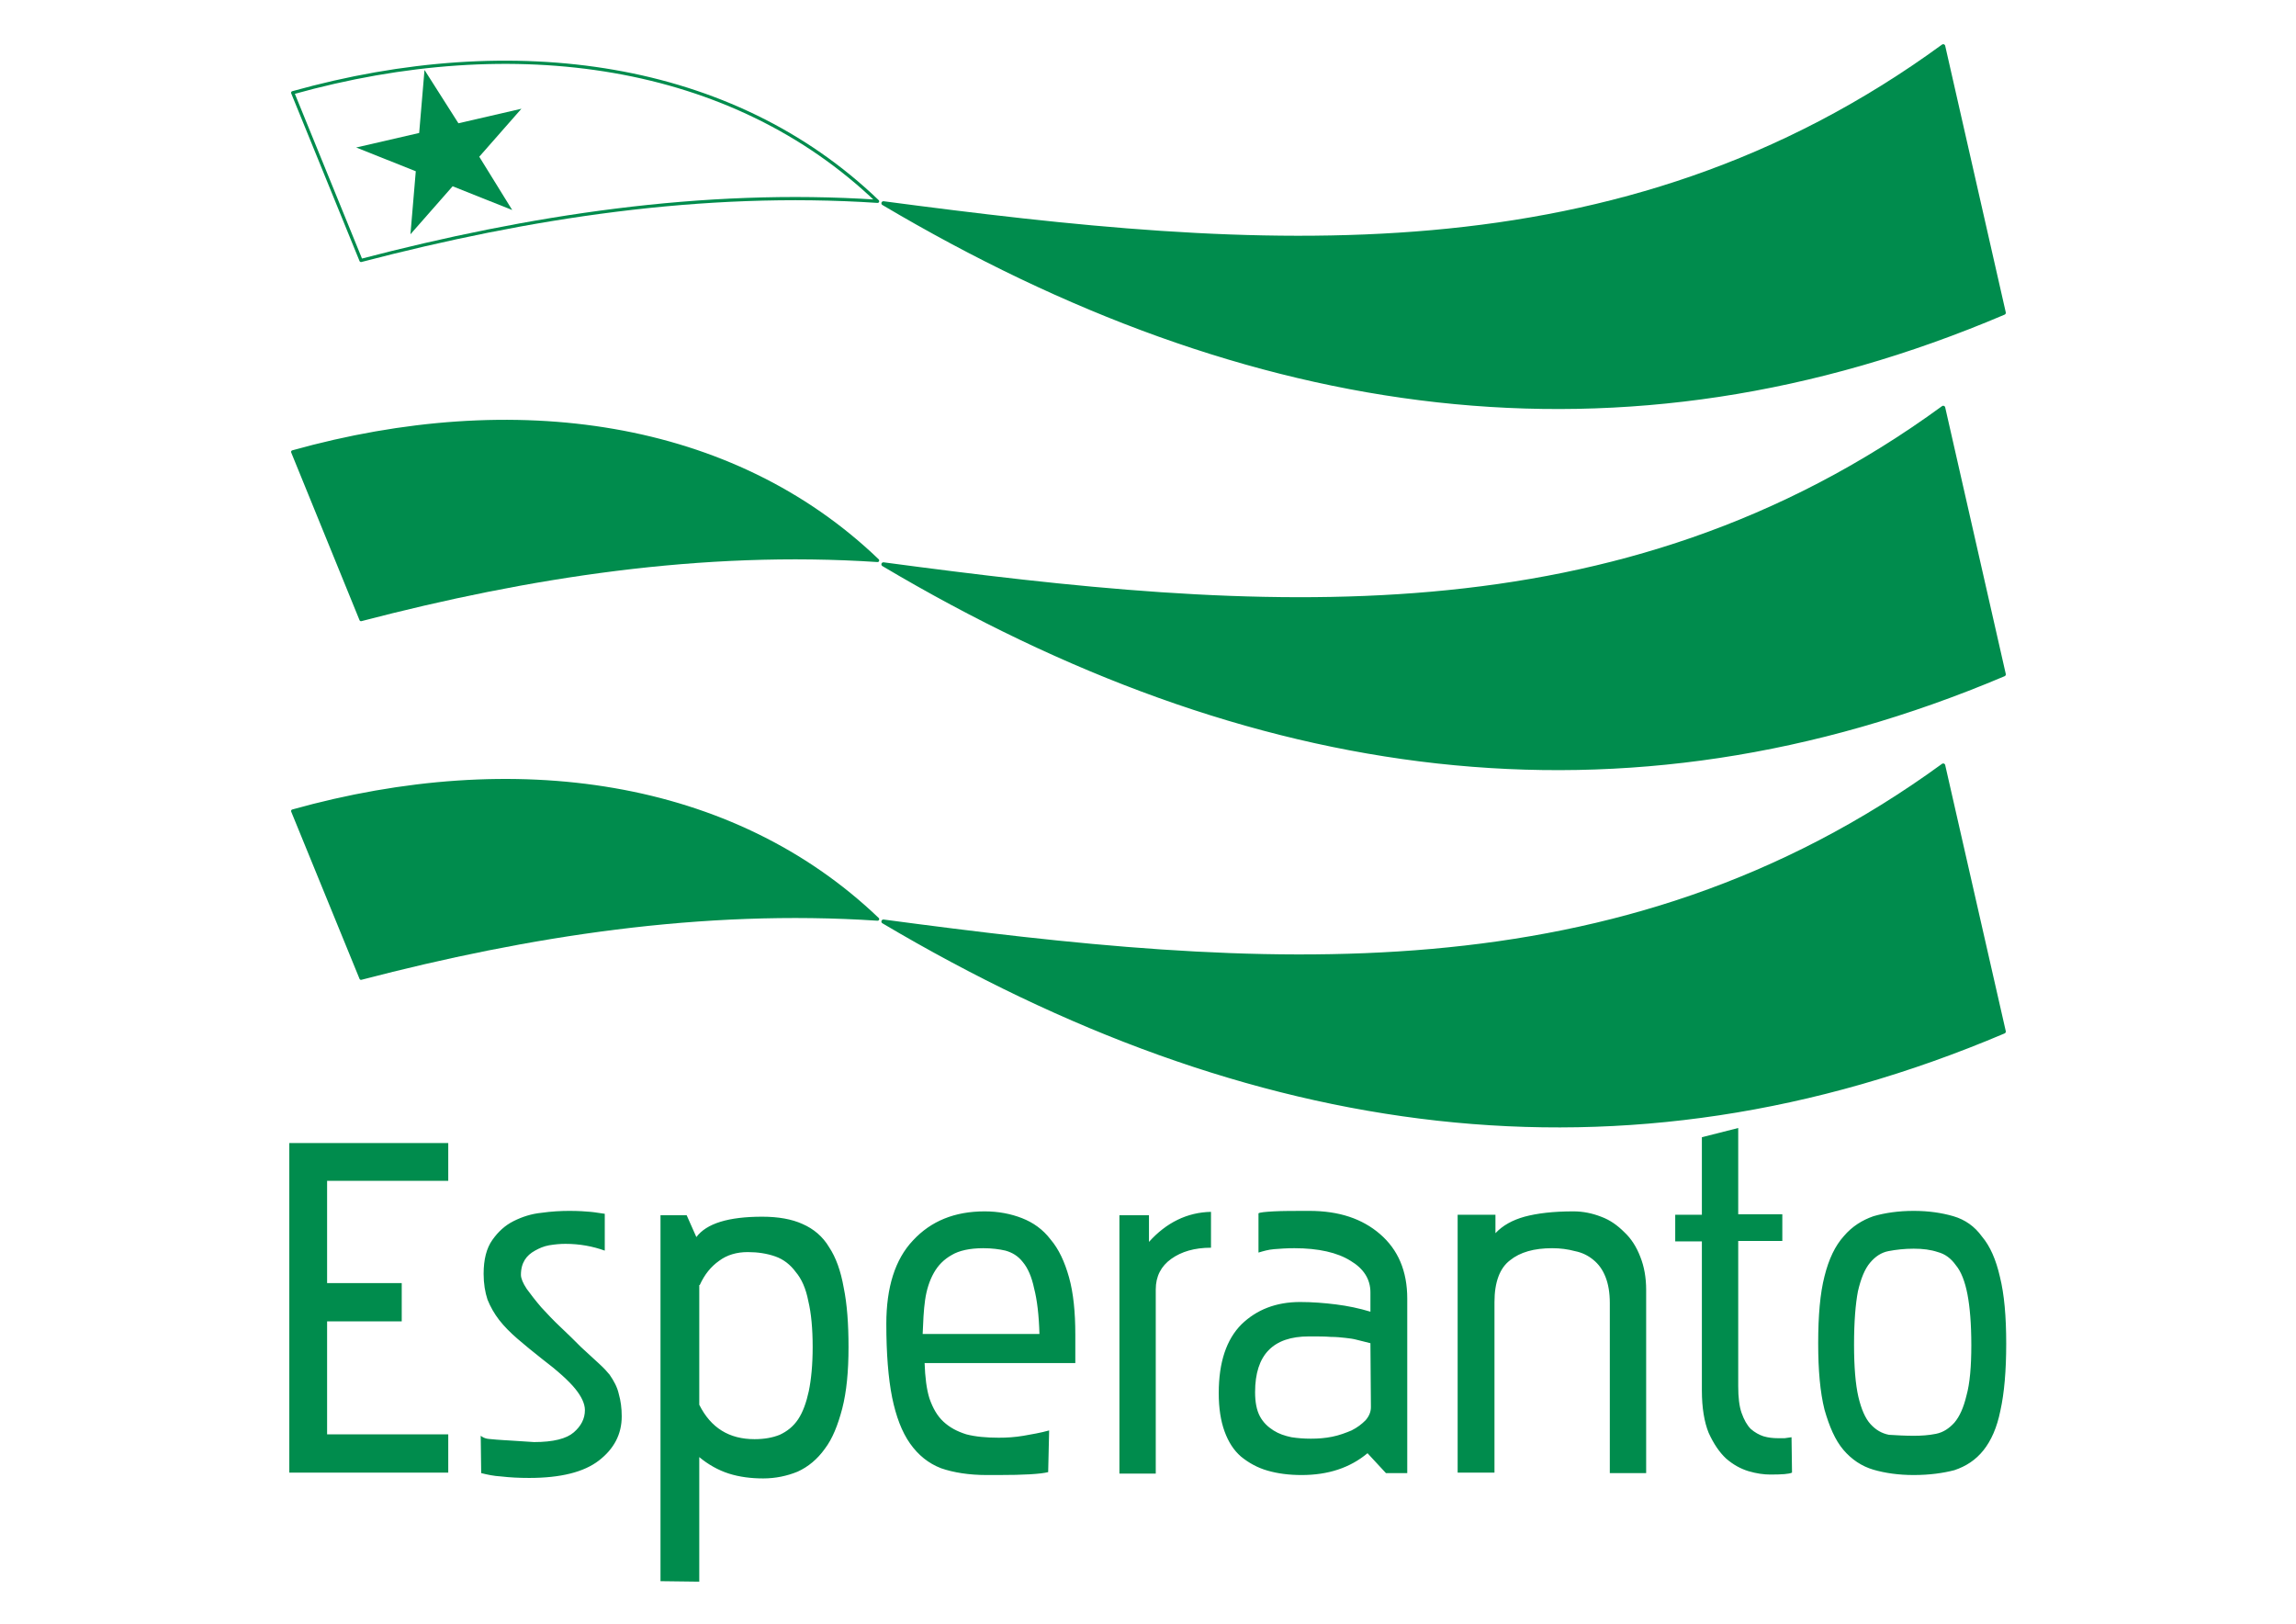 <svg viewBox="0 0 473.8 335" xmlns="http://www.w3.org/2000/svg" width="2500" height="1768"><path d="M0 0h473.8v335H0z" fill="#fff"/><path d="M182.3 41.9C259.5 52.1 334 58.4 401 9.5l12.5 55c-78.9 33.6-155.7 22.1-231.2-22.6zm0 74.5C259.5 126.7 334 133 401 84.1l12.5 55c-78.9 33.4-155.7 22.1-231.2-22.7zm0 73.7c77.2 10.3 151.7 16.6 218.7-32.2l12.5 54.9c-78.9 33.5-155.7 22-231.2-22.7z" fill="#008c4d" stroke="#008c4d" stroke-linecap="square" stroke-linejoin="round" stroke-width=".835"/><path d="M60.4 19.1c45.8-12.8 90.7-6.4 120.7 22.4-36.2-2.4-72.1 3.2-106.6 12.2z" fill="#fff" stroke="#008c4d" stroke-linejoin="round" stroke-width=".663"/><g fill="#008c4d"><path d="M60.4 93.2c45.8-12.8 90.7-6.4 120.7 22.4-36.2-2.4-72.1 3.2-106.6 12.2zm0 74.1c45.8-12.8 90.7-6.4 120.7 22.3-36.2-2.4-72.1 3.2-106.6 12.2z" stroke="#008c4d" stroke-linejoin="round" stroke-width=".663"/><path d="M98.9 32.3l8.7-9.9-13 3-7-11-1.1 13-13 3 12.3 4.9-1.1 13 8.7-9.9 12.3 4.9zM59.7 303.9v-68.1h32.8v7.8h-25v21.1h15.4v7.9H67.5v23.3h25v7.9H59.7zm39.5-7.7c.4.3.8.5 1.3.6s1.2.1 2 .2c.9.1 1.9.1 3.1.2 1.3.1 2.8.2 4.6.3 4 0 6.7-.7 8.2-2s2.3-2.8 2.3-4.6c0-1.3-.7-2.8-2-4.4s-3.6-3.7-6.9-6.2c-1.9-1.5-3.5-2.8-5-4.1s-2.7-2.5-3.8-3.9c-1-1.3-1.8-2.7-2.4-4.2-.5-1.5-.8-3.3-.8-5.3 0-3 .6-5.3 1.8-7s2.6-3 4.4-3.9 3.7-1.5 5.7-1.7c2.1-.3 4.1-.4 5.8-.4 1.9 0 3.3.1 4.4.2s2 .3 2.9.4v7.6c-2.5-.9-5.2-1.4-8.1-1.4-1.1 0-2.2.1-3.4.3-1.1.2-2 .6-2.9 1.1s-1.6 1.1-2.1 1.9-.8 1.8-.8 3.1c0 .7.4 1.7 1.2 2.9.8 1.1 1.8 2.4 3 3.8 1.2 1.3 2.5 2.7 4 4.1s2.8 2.7 4.2 4.1c1.4 1.3 2.6 2.4 3.7 3.4s1.8 1.8 2.2 2.3c.9 1.3 1.6 2.6 1.9 4 .4 1.4.6 2.9.6 4.6 0 3.7-1.6 6.7-4.7 9.1s-7.9 3.6-14.4 3.6c-2.1 0-4-.1-5.7-.3-1.7-.1-3-.4-4.2-.7zm45.1-6.4c2.4 4.8 6.2 7.1 11.4 7.1 2 0 3.7-.3 5.2-.9 1.5-.7 2.8-1.7 3.8-3.2s1.7-3.5 2.2-5.8c.5-2.4.8-5.5.8-9.1 0-3.8-.3-7-.9-9.5-.5-2.6-1.4-4.6-2.6-6-1.1-1.5-2.5-2.6-4.2-3.2s-3.6-.9-5.7-.9c-2.3 0-4.3.6-5.9 1.8-1.7 1.2-3 2.8-4 5h-.1zm-8 36.4v-75.5h5.4l2 4.5c2.1-2.8 6.6-4.2 13.6-4.2 3.3 0 6.1.5 8.3 1.5 2.3 1 4.2 2.6 5.5 4.8 1.4 2.1 2.4 4.9 3 8.3.7 3.4 1 7.5 1 12.3 0 5-.4 9.2-1.3 12.7-.9 3.4-2 6.2-3.6 8.3-1.5 2.1-3.4 3.7-5.6 4.7-2.2.9-4.6 1.4-7.1 1.4s-4.9-.3-7.1-1-4.3-1.9-6.1-3.4v25.7zm78.2-50.9c-.1-4-.5-7.2-1.1-9.5-.5-2.4-1.3-4.2-2.3-5.4-1-1.3-2.2-2-3.6-2.4-1.3-.3-2.8-.5-4.6-.5-2.8 0-5 .5-6.5 1.4-1.6.9-2.8 2.1-3.7 3.7s-1.5 3.5-1.8 5.6-.4 4.5-.5 7h24.1zm1.8 28.4c-1.6.4-5 .6-10.3.6h-2.4c-3.6 0-6.8-.5-9.4-1.4-2.6-1-4.7-2.7-6.4-5.1s-2.9-5.6-3.7-9.5c-.8-4-1.2-9.1-1.2-15.2 0-7.5 1.8-13.3 5.5-17.2 3.7-4 8.6-6 14.8-6 2.8 0 5.4.5 7.7 1.4s4.3 2.3 5.9 4.4c1.7 2 2.9 4.6 3.8 7.8s1.3 7.2 1.3 11.8v5.9h-31.1c.1 2.9.4 5.4 1 7.3.7 2 1.6 3.6 2.9 4.8s2.8 2 4.7 2.6c1.9.5 4.2.7 6.7.7 1.7 0 3.3-.1 5.1-.4 1.7-.3 3.5-.6 5.3-1.1zm14.7.2v-53.2h6.1v5.5c3.6-4 7.9-6.1 12.8-6.2v7.4c-3.4 0-6.1.8-8.2 2.3s-3.2 3.6-3.2 6.3v38H231zm51.8-26.8l-2.8-.7c-.7-.2-1.5-.3-2.4-.4s-1.9-.2-3-.2c-1.1-.1-2.6-.1-4.5-.1-7.4 0-11.1 3.8-11.1 11.5 0 2 .3 3.7 1 5s1.7 2.2 2.8 2.9 2.3 1.1 3.7 1.4c1.3.2 2.6.3 4 .3 1.5 0 2.9-.1 4.4-.4s2.8-.8 4-1.3c1.2-.6 2.1-1.3 2.9-2.1.7-.8 1.1-1.7 1.1-2.7zm3.2 26.8l-3.8-4.1c-3.6 3-8.1 4.5-13.6 4.5-2.6 0-4.9-.3-7-.9s-3.9-1.6-5.5-2.9c-1.5-1.3-2.6-3-3.4-5.2s-1.2-4.8-1.2-7.9c0-6.4 1.6-11.1 4.7-14.2 3.1-3 7.1-4.6 12.1-4.6 2.5 0 5 .2 7.4.5s4.8.8 7.1 1.5v-4c0-2.7-1.4-4.9-4.1-6.5-2.7-1.7-6.6-2.6-11.6-2.6-1.6 0-3 .1-4.2.2s-2.2.4-3.2.7v-8.1c.3-.2 1.4-.3 3.1-.4 1.8-.1 4.3-.1 7.4-.1 6.1 0 10.9 1.6 14.6 4.8s5.6 7.6 5.6 13.3v36zm46.2 0v-35.1c0-2.1-.3-3.9-.9-5.4s-1.4-2.6-2.5-3.5-2.3-1.5-3.8-1.8c-1.5-.4-3-.6-4.7-.6-3.7 0-6.6.8-8.7 2.5-2.1 1.6-3.2 4.5-3.2 8.6v35.2h-7.6v-53.2h7.8v3.8c1.5-1.6 3.5-2.7 6-3.4 2.6-.7 5.9-1.1 10.1-1.1 2 0 3.9.4 5.7 1.1 1.9.7 3.4 1.8 4.8 3.2 1.4 1.3 2.5 3 3.3 5.1.8 2 1.2 4.3 1.2 6.8v37.8zm37.6-.1c-.6.3-2.1.4-4.5.4-1.3 0-2.8-.2-4.5-.7-1.6-.5-3.1-1.3-4.6-2.6-1.4-1.3-2.6-3.1-3.6-5.3-.9-2.2-1.4-5.2-1.4-8.7v-30.8h-5.5v-5.5h5.5v-16l7.5-1.9v17.8h9.1v5.5h-9.1v30c0 2.2.2 4.1.7 5.5s1.1 2.5 1.9 3.3c.8.7 1.7 1.2 2.6 1.5 1 .3 2 .4 3 .4h1.4l1.4-.2zm25.1-7.6c1.6 0 3.1-.1 4.6-.4s2.7-1.1 3.8-2.3c1.1-1.3 1.9-3.1 2.5-5.6.7-2.5 1-6 1-10.4s-.3-7.9-.8-10.5-1.3-4.7-2.4-6c-1-1.4-2.2-2.3-3.7-2.7-1.5-.5-3.1-.7-5-.7s-3.6.2-5.2.5c-1.5.3-2.7 1.1-3.8 2.4s-1.9 3.3-2.5 5.9c-.5 2.6-.8 6.3-.8 11 0 4.6.3 8.2.9 10.8.6 2.5 1.4 4.4 2.5 5.6s2.3 1.9 3.8 2.2c1.6.1 3.3.2 5.1.2zm0 8.1c-3.1 0-5.9-.4-8.3-1.1s-4.5-2.1-6.2-4.1-2.9-4.8-3.9-8.3c-.9-3.6-1.3-8.1-1.3-13.7 0-5.7.4-10.3 1.3-13.8.9-3.6 2.2-6.3 4-8.3 1.7-2 3.8-3.3 6.1-4.1 2.4-.7 5.2-1.1 8.3-1.1s5.8.4 8.2 1.1 4.4 2.1 5.9 4.2c1.7 2 2.9 4.8 3.7 8.3.9 3.6 1.3 8.2 1.3 13.8s-.4 10.2-1.2 13.8c-.7 3.5-1.9 6.2-3.5 8.2s-3.6 3.3-6 4.1c-2.3.6-5.1 1-8.4 1z"/></g></svg>